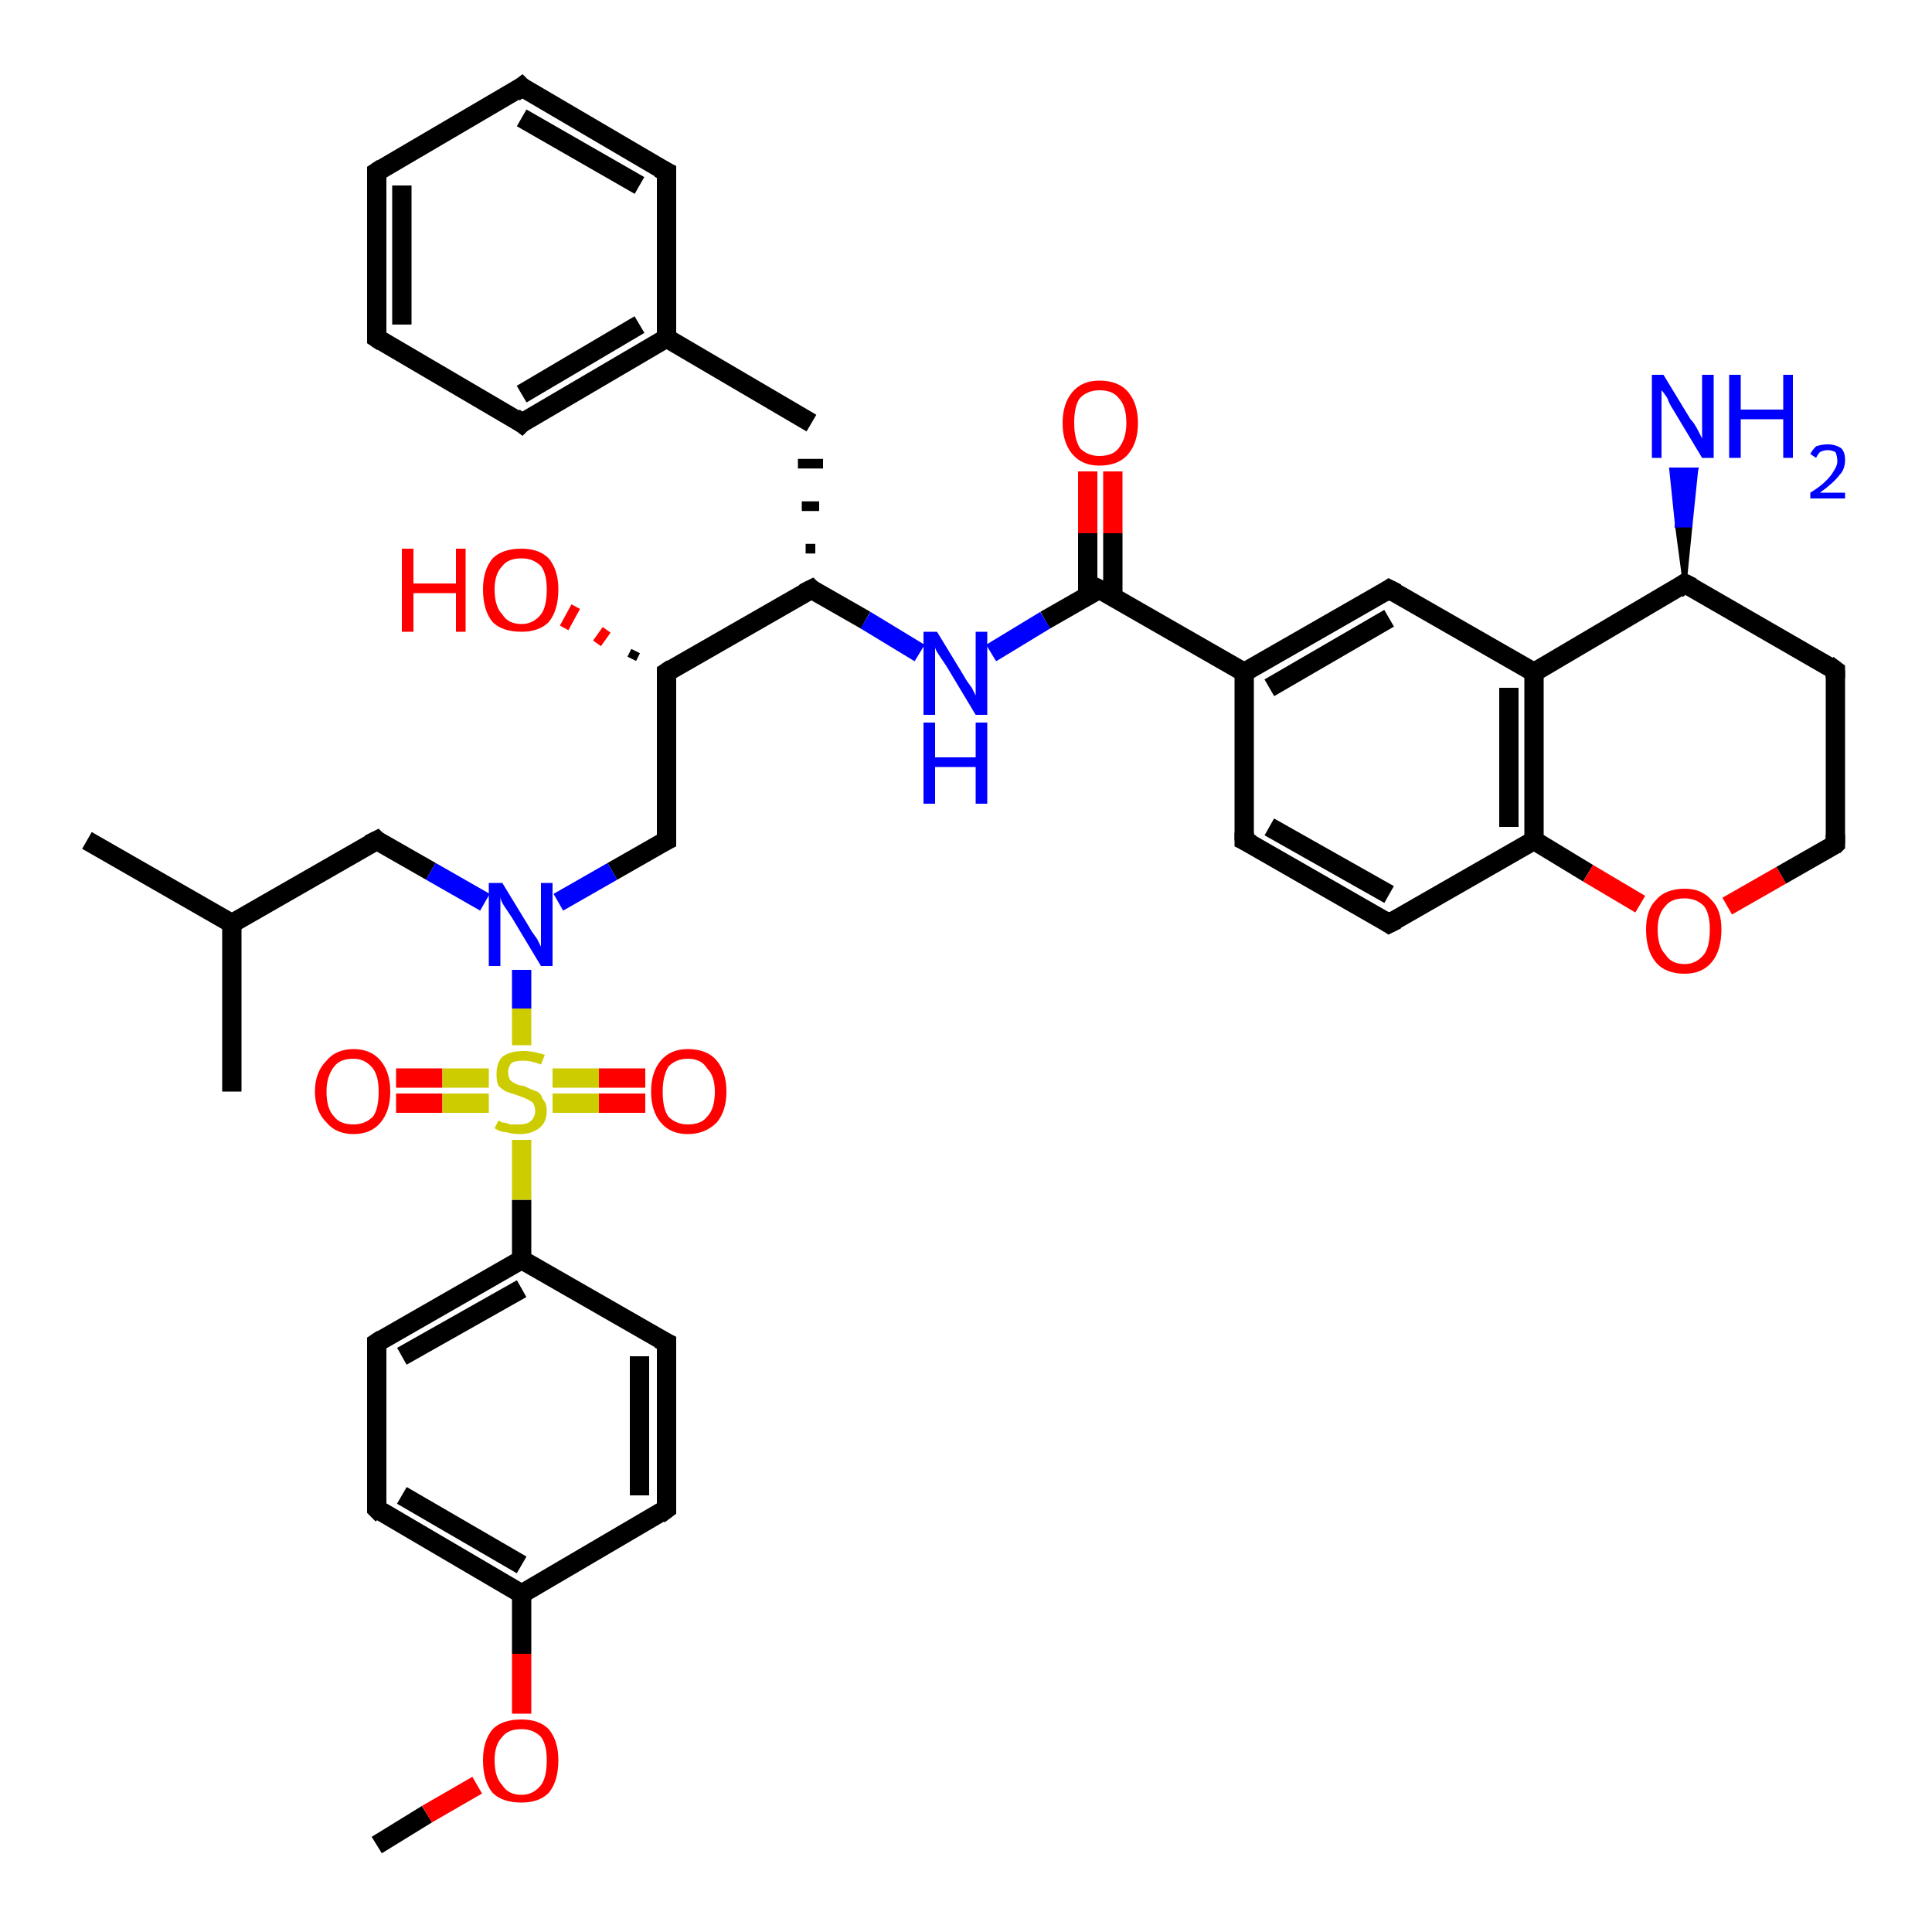 <?xml version='1.0' encoding='iso-8859-1'?>
<svg version='1.1' baseProfile='full'
              xmlns='http://www.w3.org/2000/svg'
                      xmlns:rdkit='http://www.rdkit.org/xml'
                      xmlns:xlink='http://www.w3.org/1999/xlink'
                  xml:space='preserve'
width='100px' height='100px' viewBox='0 0 100 100'>
<!-- END OF HEADER -->
<rect style='opacity:1.0;fill:#FFFFFF;stroke:none' width='100.0' height='100.0' x='0.0' y='0.0'> </rect>
<path class='bond-0 atom-0 atom-1' d='M 19.5,95.5 L 22.1,93.9' style='fill:none;fill-rule:evenodd;stroke:#000000;stroke-width:1.0px;stroke-linecap:butt;stroke-linejoin:miter;stroke-opacity:1' />
<path class='bond-0 atom-0 atom-1' d='M 22.1,93.9 L 24.7,92.4' style='fill:none;fill-rule:evenodd;stroke:#FF0000;stroke-width:1.0px;stroke-linecap:butt;stroke-linejoin:miter;stroke-opacity:1' />
<path class='bond-1 atom-1 atom-2' d='M 27.0,88.7 L 27.0,85.6' style='fill:none;fill-rule:evenodd;stroke:#FF0000;stroke-width:1.0px;stroke-linecap:butt;stroke-linejoin:miter;stroke-opacity:1' />
<path class='bond-1 atom-1 atom-2' d='M 27.0,85.6 L 27.0,82.5' style='fill:none;fill-rule:evenodd;stroke:#000000;stroke-width:1.0px;stroke-linecap:butt;stroke-linejoin:miter;stroke-opacity:1' />
<path class='bond-2 atom-5 atom-2' d='M 19.5,78.1 L 27.0,82.5' style='fill:none;fill-rule:evenodd;stroke:#000000;stroke-width:1.0px;stroke-linecap:butt;stroke-linejoin:miter;stroke-opacity:1' />
<path class='bond-2 atom-5 atom-2' d='M 20.8,77.4 L 27.0,81.0' style='fill:none;fill-rule:evenodd;stroke:#000000;stroke-width:1.0px;stroke-linecap:butt;stroke-linejoin:miter;stroke-opacity:1' />
<path class='bond-3 atom-5 atom-6' d='M 19.5,78.1 L 19.5,69.5' style='fill:none;fill-rule:evenodd;stroke:#000000;stroke-width:1.0px;stroke-linecap:butt;stroke-linejoin:miter;stroke-opacity:1' />
<path class='bond-4 atom-2 atom-3' d='M 27.0,82.5 L 34.5,78.1' style='fill:none;fill-rule:evenodd;stroke:#000000;stroke-width:1.0px;stroke-linecap:butt;stroke-linejoin:miter;stroke-opacity:1' />
<path class='bond-5 atom-6 atom-7' d='M 19.5,69.5 L 27.0,65.2' style='fill:none;fill-rule:evenodd;stroke:#000000;stroke-width:1.0px;stroke-linecap:butt;stroke-linejoin:miter;stroke-opacity:1' />
<path class='bond-5 atom-6 atom-7' d='M 20.8,70.2 L 27.0,66.7' style='fill:none;fill-rule:evenodd;stroke:#000000;stroke-width:1.0px;stroke-linecap:butt;stroke-linejoin:miter;stroke-opacity:1' />
<path class='bond-6 atom-14 atom-13' d='M 4.5,43.5 L 12.0,47.8' style='fill:none;fill-rule:evenodd;stroke:#000000;stroke-width:1.0px;stroke-linecap:butt;stroke-linejoin:miter;stroke-opacity:1' />
<path class='bond-7 atom-3 atom-4' d='M 34.5,78.1 L 34.5,69.5' style='fill:none;fill-rule:evenodd;stroke:#000000;stroke-width:1.0px;stroke-linecap:butt;stroke-linejoin:miter;stroke-opacity:1' />
<path class='bond-7 atom-3 atom-4' d='M 33.1,77.4 L 33.1,70.2' style='fill:none;fill-rule:evenodd;stroke:#000000;stroke-width:1.0px;stroke-linecap:butt;stroke-linejoin:miter;stroke-opacity:1' />
<path class='bond-8 atom-7 atom-4' d='M 27.0,65.2 L 34.5,69.5' style='fill:none;fill-rule:evenodd;stroke:#000000;stroke-width:1.0px;stroke-linecap:butt;stroke-linejoin:miter;stroke-opacity:1' />
<path class='bond-9 atom-7 atom-8' d='M 27.0,65.2 L 27.0,62.1' style='fill:none;fill-rule:evenodd;stroke:#000000;stroke-width:1.0px;stroke-linecap:butt;stroke-linejoin:miter;stroke-opacity:1' />
<path class='bond-9 atom-7 atom-8' d='M 27.0,62.1 L 27.0,59.0' style='fill:none;fill-rule:evenodd;stroke:#CCCC00;stroke-width:1.0px;stroke-linecap:butt;stroke-linejoin:miter;stroke-opacity:1' />
<path class='bond-10 atom-10 atom-8' d='M 20.5,55.8 L 22.9,55.8' style='fill:none;fill-rule:evenodd;stroke:#FF0000;stroke-width:1.0px;stroke-linecap:butt;stroke-linejoin:miter;stroke-opacity:1' />
<path class='bond-10 atom-10 atom-8' d='M 22.9,55.8 L 25.3,55.8' style='fill:none;fill-rule:evenodd;stroke:#CCCC00;stroke-width:1.0px;stroke-linecap:butt;stroke-linejoin:miter;stroke-opacity:1' />
<path class='bond-10 atom-10 atom-8' d='M 20.5,57.1 L 22.9,57.1' style='fill:none;fill-rule:evenodd;stroke:#FF0000;stroke-width:1.0px;stroke-linecap:butt;stroke-linejoin:miter;stroke-opacity:1' />
<path class='bond-10 atom-10 atom-8' d='M 22.9,57.1 L 25.3,57.1' style='fill:none;fill-rule:evenodd;stroke:#CCCC00;stroke-width:1.0px;stroke-linecap:butt;stroke-linejoin:miter;stroke-opacity:1' />
<path class='bond-11 atom-12 atom-13' d='M 19.5,43.5 L 12.0,47.8' style='fill:none;fill-rule:evenodd;stroke:#000000;stroke-width:1.0px;stroke-linecap:butt;stroke-linejoin:miter;stroke-opacity:1' />
<path class='bond-12 atom-12 atom-11' d='M 19.5,43.5 L 22.3,45.1' style='fill:none;fill-rule:evenodd;stroke:#000000;stroke-width:1.0px;stroke-linecap:butt;stroke-linejoin:miter;stroke-opacity:1' />
<path class='bond-12 atom-12 atom-11' d='M 22.3,45.1 L 25.1,46.7' style='fill:none;fill-rule:evenodd;stroke:#0000FF;stroke-width:1.0px;stroke-linecap:butt;stroke-linejoin:miter;stroke-opacity:1' />
<path class='bond-13 atom-13 atom-15' d='M 12.0,47.8 L 12.0,56.5' style='fill:none;fill-rule:evenodd;stroke:#000000;stroke-width:1.0px;stroke-linecap:butt;stroke-linejoin:miter;stroke-opacity:1' />
<path class='bond-14 atom-8 atom-11' d='M 27.0,54.1 L 27.0,52.2' style='fill:none;fill-rule:evenodd;stroke:#CCCC00;stroke-width:1.0px;stroke-linecap:butt;stroke-linejoin:miter;stroke-opacity:1' />
<path class='bond-14 atom-8 atom-11' d='M 27.0,52.2 L 27.0,50.2' style='fill:none;fill-rule:evenodd;stroke:#0000FF;stroke-width:1.0px;stroke-linecap:butt;stroke-linejoin:miter;stroke-opacity:1' />
<path class='bond-15 atom-8 atom-9' d='M 28.6,57.1 L 31.0,57.1' style='fill:none;fill-rule:evenodd;stroke:#CCCC00;stroke-width:1.0px;stroke-linecap:butt;stroke-linejoin:miter;stroke-opacity:1' />
<path class='bond-15 atom-8 atom-9' d='M 31.0,57.1 L 33.4,57.1' style='fill:none;fill-rule:evenodd;stroke:#FF0000;stroke-width:1.0px;stroke-linecap:butt;stroke-linejoin:miter;stroke-opacity:1' />
<path class='bond-15 atom-8 atom-9' d='M 28.6,55.8 L 31.0,55.8' style='fill:none;fill-rule:evenodd;stroke:#CCCC00;stroke-width:1.0px;stroke-linecap:butt;stroke-linejoin:miter;stroke-opacity:1' />
<path class='bond-15 atom-8 atom-9' d='M 31.0,55.8 L 33.4,55.8' style='fill:none;fill-rule:evenodd;stroke:#FF0000;stroke-width:1.0px;stroke-linecap:butt;stroke-linejoin:miter;stroke-opacity:1' />
<path class='bond-16 atom-11 atom-16' d='M 28.9,46.7 L 31.7,45.1' style='fill:none;fill-rule:evenodd;stroke:#0000FF;stroke-width:1.0px;stroke-linecap:butt;stroke-linejoin:miter;stroke-opacity:1' />
<path class='bond-16 atom-11 atom-16' d='M 31.7,45.1 L 34.5,43.5' style='fill:none;fill-rule:evenodd;stroke:#000000;stroke-width:1.0px;stroke-linecap:butt;stroke-linejoin:miter;stroke-opacity:1' />
<path class='bond-17 atom-16 atom-17' d='M 34.5,43.5 L 34.5,34.8' style='fill:none;fill-rule:evenodd;stroke:#000000;stroke-width:1.0px;stroke-linecap:butt;stroke-linejoin:miter;stroke-opacity:1' />
<path class='bond-18 atom-29 atom-28' d='M 57.6,24.4 L 57.6,27.6' style='fill:none;fill-rule:evenodd;stroke:#FF0000;stroke-width:1.0px;stroke-linecap:butt;stroke-linejoin:miter;stroke-opacity:1' />
<path class='bond-18 atom-29 atom-28' d='M 57.6,27.6 L 57.6,30.9' style='fill:none;fill-rule:evenodd;stroke:#000000;stroke-width:1.0px;stroke-linecap:butt;stroke-linejoin:miter;stroke-opacity:1' />
<path class='bond-18 atom-29 atom-28' d='M 56.3,24.4 L 56.3,27.6' style='fill:none;fill-rule:evenodd;stroke:#FF0000;stroke-width:1.0px;stroke-linecap:butt;stroke-linejoin:miter;stroke-opacity:1' />
<path class='bond-18 atom-29 atom-28' d='M 56.3,27.6 L 56.3,30.9' style='fill:none;fill-rule:evenodd;stroke:#000000;stroke-width:1.0px;stroke-linecap:butt;stroke-linejoin:miter;stroke-opacity:1' />
<path class='bond-19 atom-17 atom-19' d='M 34.5,34.8 L 42.0,30.5' style='fill:none;fill-rule:evenodd;stroke:#000000;stroke-width:1.0px;stroke-linecap:butt;stroke-linejoin:miter;stroke-opacity:1' />
<path class='bond-20 atom-17 atom-18' d='M 32.7,34.1 L 32.9,33.7' style='fill:none;fill-rule:evenodd;stroke:#000000;stroke-width:0.5px;stroke-linecap:butt;stroke-linejoin:miter;stroke-opacity:1' />
<path class='bond-20 atom-17 atom-18' d='M 30.9,33.3 L 31.4,32.6' style='fill:none;fill-rule:evenodd;stroke:#FF0000;stroke-width:0.5px;stroke-linecap:butt;stroke-linejoin:miter;stroke-opacity:1' />
<path class='bond-20 atom-17 atom-18' d='M 29.2,32.5 L 29.8,31.4' style='fill:none;fill-rule:evenodd;stroke:#FF0000;stroke-width:0.5px;stroke-linecap:butt;stroke-linejoin:miter;stroke-opacity:1' />
<path class='bond-21 atom-19 atom-27' d='M 42.0,30.5 L 44.8,32.1' style='fill:none;fill-rule:evenodd;stroke:#000000;stroke-width:1.0px;stroke-linecap:butt;stroke-linejoin:miter;stroke-opacity:1' />
<path class='bond-21 atom-19 atom-27' d='M 44.8,32.1 L 47.6,33.8' style='fill:none;fill-rule:evenodd;stroke:#0000FF;stroke-width:1.0px;stroke-linecap:butt;stroke-linejoin:miter;stroke-opacity:1' />
<path class='bond-22 atom-19 atom-20' d='M 42.2,28.4 L 41.7,28.4' style='fill:none;fill-rule:evenodd;stroke:#000000;stroke-width:0.5px;stroke-linecap:butt;stroke-linejoin:miter;stroke-opacity:1' />
<path class='bond-22 atom-19 atom-20' d='M 42.4,26.2 L 41.5,26.2' style='fill:none;fill-rule:evenodd;stroke:#000000;stroke-width:0.5px;stroke-linecap:butt;stroke-linejoin:miter;stroke-opacity:1' />
<path class='bond-22 atom-19 atom-20' d='M 42.6,24.0 L 41.3,24.0' style='fill:none;fill-rule:evenodd;stroke:#000000;stroke-width:0.5px;stroke-linecap:butt;stroke-linejoin:miter;stroke-opacity:1' />
<path class='bond-23 atom-26 atom-25' d='M 34.5,8.9 L 27.0,4.5' style='fill:none;fill-rule:evenodd;stroke:#000000;stroke-width:1.0px;stroke-linecap:butt;stroke-linejoin:miter;stroke-opacity:1' />
<path class='bond-23 atom-26 atom-25' d='M 33.1,9.6 L 27.0,6.1' style='fill:none;fill-rule:evenodd;stroke:#000000;stroke-width:1.0px;stroke-linecap:butt;stroke-linejoin:miter;stroke-opacity:1' />
<path class='bond-24 atom-26 atom-21' d='M 34.5,8.9 L 34.5,17.5' style='fill:none;fill-rule:evenodd;stroke:#000000;stroke-width:1.0px;stroke-linecap:butt;stroke-linejoin:miter;stroke-opacity:1' />
<path class='bond-25 atom-28 atom-27' d='M 56.9,30.5 L 54.1,32.1' style='fill:none;fill-rule:evenodd;stroke:#000000;stroke-width:1.0px;stroke-linecap:butt;stroke-linejoin:miter;stroke-opacity:1' />
<path class='bond-25 atom-28 atom-27' d='M 54.1,32.1 L 51.3,33.8' style='fill:none;fill-rule:evenodd;stroke:#0000FF;stroke-width:1.0px;stroke-linecap:butt;stroke-linejoin:miter;stroke-opacity:1' />
<path class='bond-26 atom-28 atom-30' d='M 56.9,30.5 L 64.4,34.8' style='fill:none;fill-rule:evenodd;stroke:#000000;stroke-width:1.0px;stroke-linecap:butt;stroke-linejoin:miter;stroke-opacity:1' />
<path class='bond-27 atom-20 atom-21' d='M 42.0,21.9 L 34.5,17.5' style='fill:none;fill-rule:evenodd;stroke:#000000;stroke-width:1.0px;stroke-linecap:butt;stroke-linejoin:miter;stroke-opacity:1' />
<path class='bond-28 atom-25 atom-24' d='M 27.0,4.5 L 19.5,8.9' style='fill:none;fill-rule:evenodd;stroke:#000000;stroke-width:1.0px;stroke-linecap:butt;stroke-linejoin:miter;stroke-opacity:1' />
<path class='bond-29 atom-21 atom-22' d='M 34.5,17.5 L 27.0,21.9' style='fill:none;fill-rule:evenodd;stroke:#000000;stroke-width:1.0px;stroke-linecap:butt;stroke-linejoin:miter;stroke-opacity:1' />
<path class='bond-29 atom-21 atom-22' d='M 33.1,16.8 L 27.0,20.4' style='fill:none;fill-rule:evenodd;stroke:#000000;stroke-width:1.0px;stroke-linecap:butt;stroke-linejoin:miter;stroke-opacity:1' />
<path class='bond-30 atom-40 atom-30' d='M 64.4,43.5 L 64.4,34.8' style='fill:none;fill-rule:evenodd;stroke:#000000;stroke-width:1.0px;stroke-linecap:butt;stroke-linejoin:miter;stroke-opacity:1' />
<path class='bond-31 atom-40 atom-39' d='M 64.4,43.5 L 71.9,47.8' style='fill:none;fill-rule:evenodd;stroke:#000000;stroke-width:1.0px;stroke-linecap:butt;stroke-linejoin:miter;stroke-opacity:1' />
<path class='bond-31 atom-40 atom-39' d='M 65.7,42.8 L 71.9,46.3' style='fill:none;fill-rule:evenodd;stroke:#000000;stroke-width:1.0px;stroke-linecap:butt;stroke-linejoin:miter;stroke-opacity:1' />
<path class='bond-32 atom-30 atom-31' d='M 64.4,34.8 L 71.9,30.5' style='fill:none;fill-rule:evenodd;stroke:#000000;stroke-width:1.0px;stroke-linecap:butt;stroke-linejoin:miter;stroke-opacity:1' />
<path class='bond-32 atom-30 atom-31' d='M 65.7,35.6 L 71.9,32.0' style='fill:none;fill-rule:evenodd;stroke:#000000;stroke-width:1.0px;stroke-linecap:butt;stroke-linejoin:miter;stroke-opacity:1' />
<path class='bond-33 atom-24 atom-23' d='M 19.5,8.9 L 19.5,17.5' style='fill:none;fill-rule:evenodd;stroke:#000000;stroke-width:1.0px;stroke-linecap:butt;stroke-linejoin:miter;stroke-opacity:1' />
<path class='bond-33 atom-24 atom-23' d='M 20.8,9.6 L 20.8,16.8' style='fill:none;fill-rule:evenodd;stroke:#000000;stroke-width:1.0px;stroke-linecap:butt;stroke-linejoin:miter;stroke-opacity:1' />
<path class='bond-34 atom-39 atom-38' d='M 71.9,47.8 L 79.4,43.5' style='fill:none;fill-rule:evenodd;stroke:#000000;stroke-width:1.0px;stroke-linecap:butt;stroke-linejoin:miter;stroke-opacity:1' />
<path class='bond-35 atom-31 atom-32' d='M 71.9,30.5 L 79.4,34.8' style='fill:none;fill-rule:evenodd;stroke:#000000;stroke-width:1.0px;stroke-linecap:butt;stroke-linejoin:miter;stroke-opacity:1' />
<path class='bond-36 atom-22 atom-23' d='M 27.0,21.9 L 19.5,17.5' style='fill:none;fill-rule:evenodd;stroke:#000000;stroke-width:1.0px;stroke-linecap:butt;stroke-linejoin:miter;stroke-opacity:1' />
<path class='bond-37 atom-38 atom-32' d='M 79.4,43.5 L 79.4,34.8' style='fill:none;fill-rule:evenodd;stroke:#000000;stroke-width:1.0px;stroke-linecap:butt;stroke-linejoin:miter;stroke-opacity:1' />
<path class='bond-37 atom-38 atom-32' d='M 78.1,42.8 L 78.1,35.6' style='fill:none;fill-rule:evenodd;stroke:#000000;stroke-width:1.0px;stroke-linecap:butt;stroke-linejoin:miter;stroke-opacity:1' />
<path class='bond-38 atom-38 atom-37' d='M 79.4,43.5 L 82.2,45.2' style='fill:none;fill-rule:evenodd;stroke:#000000;stroke-width:1.0px;stroke-linecap:butt;stroke-linejoin:miter;stroke-opacity:1' />
<path class='bond-38 atom-38 atom-37' d='M 82.2,45.2 L 84.9,46.8' style='fill:none;fill-rule:evenodd;stroke:#FF0000;stroke-width:1.0px;stroke-linecap:butt;stroke-linejoin:miter;stroke-opacity:1' />
<path class='bond-39 atom-32 atom-33' d='M 79.4,34.8 L 87.2,30.2' style='fill:none;fill-rule:evenodd;stroke:#000000;stroke-width:1.0px;stroke-linecap:butt;stroke-linejoin:miter;stroke-opacity:1' />
<path class='bond-40 atom-33 atom-34' d='M 87.2,30.2 L 86.8,27.2 L 87.5,27.2 Z' style='fill:#000000;fill-rule:evenodd;fill-opacity:1;stroke:#000000;stroke-width:0.2px;stroke-linecap:butt;stroke-linejoin:miter;stroke-opacity:1;' />
<path class='bond-40 atom-33 atom-34' d='M 86.8,27.2 L 87.8,24.3 L 86.5,24.3 Z' style='fill:#0000FF;fill-rule:evenodd;fill-opacity:1;stroke:#0000FF;stroke-width:0.2px;stroke-linecap:butt;stroke-linejoin:miter;stroke-opacity:1;' />
<path class='bond-40 atom-33 atom-34' d='M 86.8,27.2 L 87.5,27.2 L 87.8,24.3 Z' style='fill:#0000FF;fill-rule:evenodd;fill-opacity:1;stroke:#0000FF;stroke-width:0.2px;stroke-linecap:butt;stroke-linejoin:miter;stroke-opacity:1;' />
<path class='bond-41 atom-37 atom-36' d='M 89.4,46.9 L 92.2,45.3' style='fill:none;fill-rule:evenodd;stroke:#FF0000;stroke-width:1.0px;stroke-linecap:butt;stroke-linejoin:miter;stroke-opacity:1' />
<path class='bond-41 atom-37 atom-36' d='M 92.2,45.3 L 95.0,43.7' style='fill:none;fill-rule:evenodd;stroke:#000000;stroke-width:1.0px;stroke-linecap:butt;stroke-linejoin:miter;stroke-opacity:1' />
<path class='bond-42 atom-33 atom-35' d='M 87.2,30.2 L 95.0,34.7' style='fill:none;fill-rule:evenodd;stroke:#000000;stroke-width:1.0px;stroke-linecap:butt;stroke-linejoin:miter;stroke-opacity:1' />
<path class='bond-43 atom-36 atom-35' d='M 95.0,43.7 L 95.0,34.7' style='fill:none;fill-rule:evenodd;stroke:#000000;stroke-width:1.0px;stroke-linecap:butt;stroke-linejoin:miter;stroke-opacity:1' />
<path d='M 34.1,78.4 L 34.5,78.1 L 34.5,77.7' style='fill:none;stroke:#000000;stroke-width:1.0px;stroke-linecap:butt;stroke-linejoin:miter;stroke-opacity:1;' />
<path d='M 34.5,69.9 L 34.5,69.5 L 34.1,69.3' style='fill:none;stroke:#000000;stroke-width:1.0px;stroke-linecap:butt;stroke-linejoin:miter;stroke-opacity:1;' />
<path d='M 19.8,78.4 L 19.5,78.1 L 19.5,77.7' style='fill:none;stroke:#000000;stroke-width:1.0px;stroke-linecap:butt;stroke-linejoin:miter;stroke-opacity:1;' />
<path d='M 19.5,69.9 L 19.5,69.5 L 19.8,69.3' style='fill:none;stroke:#000000;stroke-width:1.0px;stroke-linecap:butt;stroke-linejoin:miter;stroke-opacity:1;' />
<path d='M 19.1,43.7 L 19.5,43.5 L 19.6,43.6' style='fill:none;stroke:#000000;stroke-width:1.0px;stroke-linecap:butt;stroke-linejoin:miter;stroke-opacity:1;' />
<path d='M 34.3,43.6 L 34.5,43.5 L 34.5,43.1' style='fill:none;stroke:#000000;stroke-width:1.0px;stroke-linecap:butt;stroke-linejoin:miter;stroke-opacity:1;' />
<path d='M 34.5,35.3 L 34.5,34.8 L 34.8,34.6' style='fill:none;stroke:#000000;stroke-width:1.0px;stroke-linecap:butt;stroke-linejoin:miter;stroke-opacity:1;' />
<path d='M 41.6,30.7 L 42.0,30.5 L 42.1,30.6' style='fill:none;stroke:#000000;stroke-width:1.0px;stroke-linecap:butt;stroke-linejoin:miter;stroke-opacity:1;' />
<path d='M 27.3,21.6 L 27.0,21.9 L 26.6,21.6' style='fill:none;stroke:#000000;stroke-width:1.0px;stroke-linecap:butt;stroke-linejoin:miter;stroke-opacity:1;' />
<path d='M 19.5,17.1 L 19.5,17.5 L 19.8,17.7' style='fill:none;stroke:#000000;stroke-width:1.0px;stroke-linecap:butt;stroke-linejoin:miter;stroke-opacity:1;' />
<path d='M 19.8,8.7 L 19.5,8.9 L 19.5,9.3' style='fill:none;stroke:#000000;stroke-width:1.0px;stroke-linecap:butt;stroke-linejoin:miter;stroke-opacity:1;' />
<path d='M 27.3,4.8 L 27.0,4.5 L 26.6,4.8' style='fill:none;stroke:#000000;stroke-width:1.0px;stroke-linecap:butt;stroke-linejoin:miter;stroke-opacity:1;' />
<path d='M 34.1,8.7 L 34.5,8.9 L 34.5,9.3' style='fill:none;stroke:#000000;stroke-width:1.0px;stroke-linecap:butt;stroke-linejoin:miter;stroke-opacity:1;' />
<path d='M 56.8,30.6 L 56.9,30.5 L 57.3,30.7' style='fill:none;stroke:#000000;stroke-width:1.0px;stroke-linecap:butt;stroke-linejoin:miter;stroke-opacity:1;' />
<path d='M 71.6,30.7 L 71.9,30.5 L 72.3,30.7' style='fill:none;stroke:#000000;stroke-width:1.0px;stroke-linecap:butt;stroke-linejoin:miter;stroke-opacity:1;' />
<path d='M 86.8,30.5 L 87.2,30.2 L 87.6,30.4' style='fill:none;stroke:#000000;stroke-width:1.0px;stroke-linecap:butt;stroke-linejoin:miter;stroke-opacity:1;' />
<path d='M 94.6,34.4 L 95.0,34.7 L 95.0,35.1' style='fill:none;stroke:#000000;stroke-width:1.0px;stroke-linecap:butt;stroke-linejoin:miter;stroke-opacity:1;' />
<path d='M 94.9,43.8 L 95.0,43.7 L 95.0,43.2' style='fill:none;stroke:#000000;stroke-width:1.0px;stroke-linecap:butt;stroke-linejoin:miter;stroke-opacity:1;' />
<path d='M 71.6,47.6 L 71.9,47.8 L 72.3,47.6' style='fill:none;stroke:#000000;stroke-width:1.0px;stroke-linecap:butt;stroke-linejoin:miter;stroke-opacity:1;' />
<path d='M 64.4,43.1 L 64.4,43.5 L 64.8,43.7' style='fill:none;stroke:#000000;stroke-width:1.0px;stroke-linecap:butt;stroke-linejoin:miter;stroke-opacity:1;' />
<path class='atom-1' d='M 25.0 91.1
Q 25.0 90.1, 25.5 89.5
Q 26.0 89.0, 27.0 89.0
Q 27.9 89.0, 28.4 89.5
Q 28.9 90.1, 28.9 91.1
Q 28.9 92.2, 28.4 92.8
Q 27.9 93.3, 27.0 93.3
Q 26.0 93.3, 25.5 92.8
Q 25.0 92.2, 25.0 91.1
M 27.0 92.9
Q 27.6 92.9, 28.0 92.4
Q 28.3 92.0, 28.3 91.1
Q 28.3 90.3, 28.0 89.9
Q 27.6 89.5, 27.0 89.5
Q 26.3 89.5, 26.0 89.9
Q 25.6 90.3, 25.6 91.1
Q 25.6 92.0, 26.0 92.4
Q 26.3 92.9, 27.0 92.9
' fill='#FF0000'/>
<path class='atom-8' d='M 25.8 58.0
Q 25.8 58.0, 26.0 58.1
Q 26.2 58.1, 26.4 58.2
Q 26.6 58.2, 26.9 58.2
Q 27.3 58.2, 27.5 58.0
Q 27.7 57.8, 27.7 57.5
Q 27.7 57.3, 27.6 57.1
Q 27.5 57.0, 27.3 56.9
Q 27.1 56.8, 26.8 56.7
Q 26.5 56.6, 26.2 56.5
Q 26.0 56.4, 25.8 56.2
Q 25.7 56.0, 25.7 55.6
Q 25.7 55.0, 26.0 54.7
Q 26.4 54.4, 27.1 54.4
Q 27.6 54.4, 28.2 54.6
L 28.0 55.1
Q 27.5 54.9, 27.1 54.9
Q 26.7 54.9, 26.5 55.0
Q 26.3 55.2, 26.3 55.5
Q 26.3 55.7, 26.4 55.9
Q 26.5 56.0, 26.7 56.1
Q 26.9 56.2, 27.1 56.2
Q 27.5 56.4, 27.8 56.5
Q 28.0 56.6, 28.1 56.9
Q 28.3 57.1, 28.3 57.5
Q 28.3 58.1, 27.9 58.4
Q 27.5 58.7, 26.9 58.7
Q 26.5 58.7, 26.2 58.6
Q 25.9 58.6, 25.6 58.4
L 25.8 58.0
' fill='#CCCC00'/>
<path class='atom-9' d='M 33.7 56.5
Q 33.7 55.5, 34.2 54.9
Q 34.7 54.3, 35.6 54.3
Q 36.6 54.3, 37.1 54.9
Q 37.6 55.5, 37.6 56.5
Q 37.6 57.5, 37.1 58.1
Q 36.5 58.7, 35.6 58.7
Q 34.7 58.7, 34.2 58.1
Q 33.7 57.5, 33.7 56.5
M 35.6 58.2
Q 36.3 58.2, 36.6 57.8
Q 37.0 57.4, 37.0 56.5
Q 37.0 55.7, 36.6 55.3
Q 36.3 54.8, 35.6 54.8
Q 35.0 54.8, 34.6 55.2
Q 34.3 55.7, 34.3 56.5
Q 34.3 57.4, 34.6 57.8
Q 35.0 58.2, 35.6 58.2
' fill='#FF0000'/>
<path class='atom-10' d='M 16.3 56.5
Q 16.3 55.5, 16.9 54.9
Q 17.4 54.3, 18.3 54.3
Q 19.2 54.3, 19.7 54.9
Q 20.2 55.5, 20.2 56.5
Q 20.2 57.5, 19.7 58.1
Q 19.2 58.7, 18.3 58.7
Q 17.4 58.7, 16.9 58.1
Q 16.3 57.5, 16.3 56.5
M 18.3 58.2
Q 18.9 58.2, 19.3 57.8
Q 19.6 57.4, 19.6 56.5
Q 19.6 55.7, 19.3 55.3
Q 18.9 54.8, 18.3 54.8
Q 17.6 54.8, 17.3 55.2
Q 16.9 55.7, 16.9 56.5
Q 16.9 57.4, 17.3 57.8
Q 17.6 58.2, 18.3 58.2
' fill='#FF0000'/>
<path class='atom-11' d='M 26.0 45.7
L 27.4 48.0
Q 27.5 48.2, 27.8 48.6
Q 28.0 49.0, 28.0 49.0
L 28.0 45.7
L 28.6 45.7
L 28.6 50.0
L 28.0 50.0
L 26.5 47.5
Q 26.3 47.2, 26.1 46.9
Q 25.9 46.6, 25.9 46.4
L 25.9 50.0
L 25.3 50.0
L 25.3 45.7
L 26.0 45.7
' fill='#0000FF'/>
<path class='atom-18' d='M 20.8 28.4
L 21.4 28.4
L 21.4 30.2
L 23.6 30.2
L 23.6 28.4
L 24.1 28.4
L 24.1 32.7
L 23.6 32.7
L 23.6 30.7
L 21.4 30.7
L 21.4 32.7
L 20.8 32.7
L 20.8 28.4
' fill='#FF0000'/>
<path class='atom-18' d='M 25.0 30.5
Q 25.0 29.5, 25.5 28.9
Q 26.0 28.4, 27.0 28.4
Q 27.9 28.4, 28.4 28.9
Q 28.9 29.5, 28.9 30.5
Q 28.9 31.6, 28.4 32.2
Q 27.9 32.7, 27.0 32.7
Q 26.0 32.7, 25.5 32.2
Q 25.0 31.6, 25.0 30.5
M 27.0 32.3
Q 27.6 32.3, 28.0 31.8
Q 28.3 31.4, 28.3 30.5
Q 28.3 29.7, 28.0 29.3
Q 27.6 28.9, 27.0 28.9
Q 26.3 28.9, 26.0 29.3
Q 25.6 29.7, 25.6 30.5
Q 25.6 31.4, 26.0 31.8
Q 26.3 32.3, 27.0 32.3
' fill='#FF0000'/>
<path class='atom-27' d='M 48.5 32.7
L 49.9 35.0
Q 50.0 35.2, 50.3 35.6
Q 50.5 36.0, 50.5 36.0
L 50.5 32.7
L 51.1 32.7
L 51.1 37.0
L 50.5 37.0
L 49.0 34.5
Q 48.8 34.2, 48.6 33.9
Q 48.4 33.6, 48.4 33.5
L 48.4 37.0
L 47.8 37.0
L 47.8 32.7
L 48.5 32.7
' fill='#0000FF'/>
<path class='atom-27' d='M 47.8 37.4
L 48.4 37.4
L 48.4 39.2
L 50.5 39.2
L 50.5 37.4
L 51.1 37.4
L 51.1 41.6
L 50.5 41.6
L 50.5 39.7
L 48.4 39.7
L 48.4 41.6
L 47.8 41.6
L 47.8 37.4
' fill='#0000FF'/>
<path class='atom-29' d='M 55.0 21.9
Q 55.0 20.9, 55.5 20.3
Q 56.0 19.7, 56.9 19.7
Q 57.9 19.7, 58.4 20.3
Q 58.9 20.9, 58.9 21.9
Q 58.9 22.9, 58.4 23.5
Q 57.9 24.1, 56.9 24.1
Q 56.0 24.1, 55.5 23.5
Q 55.0 22.9, 55.0 21.9
M 56.9 23.6
Q 57.6 23.6, 57.9 23.2
Q 58.3 22.7, 58.3 21.9
Q 58.3 21.0, 57.9 20.6
Q 57.6 20.2, 56.9 20.2
Q 56.3 20.2, 55.9 20.6
Q 55.6 21.0, 55.6 21.9
Q 55.6 22.7, 55.9 23.2
Q 56.3 23.6, 56.9 23.6
' fill='#FF0000'/>
<path class='atom-34' d='M 86.1 19.4
L 87.5 21.7
Q 87.7 21.9, 87.9 22.3
Q 88.1 22.7, 88.1 22.7
L 88.1 19.4
L 88.7 19.4
L 88.7 23.7
L 88.1 23.7
L 86.6 21.2
Q 86.4 20.9, 86.3 20.6
Q 86.1 20.3, 86.0 20.2
L 86.0 23.7
L 85.5 23.7
L 85.5 19.4
L 86.1 19.4
' fill='#0000FF'/>
<path class='atom-34' d='M 89.5 19.4
L 90.1 19.4
L 90.1 21.2
L 92.3 21.2
L 92.3 19.4
L 92.8 19.4
L 92.8 23.7
L 92.3 23.7
L 92.3 21.7
L 90.1 21.7
L 90.1 23.7
L 89.5 23.7
L 89.5 19.4
' fill='#0000FF'/>
<path class='atom-34' d='M 93.7 23.5
Q 93.8 23.3, 94.0 23.1
Q 94.3 23.0, 94.6 23.0
Q 95.0 23.0, 95.3 23.2
Q 95.5 23.4, 95.5 23.8
Q 95.5 24.3, 95.2 24.6
Q 94.9 25.0, 94.2 25.5
L 95.5 25.5
L 95.5 25.8
L 93.7 25.8
L 93.7 25.5
Q 94.2 25.2, 94.5 24.9
Q 94.8 24.6, 94.9 24.4
Q 95.1 24.1, 95.1 23.9
Q 95.1 23.6, 95.0 23.4
Q 94.8 23.3, 94.6 23.3
Q 94.4 23.3, 94.2 23.4
Q 94.1 23.5, 94.0 23.7
L 93.7 23.5
' fill='#0000FF'/>
<path class='atom-37' d='M 85.2 48.1
Q 85.2 47.1, 85.7 46.6
Q 86.2 46.0, 87.2 46.0
Q 88.1 46.0, 88.6 46.6
Q 89.1 47.1, 89.1 48.1
Q 89.1 49.2, 88.6 49.8
Q 88.1 50.4, 87.2 50.4
Q 86.2 50.4, 85.7 49.8
Q 85.2 49.2, 85.2 48.1
M 87.2 49.9
Q 87.8 49.9, 88.2 49.4
Q 88.5 49.0, 88.5 48.1
Q 88.5 47.3, 88.2 46.9
Q 87.8 46.5, 87.2 46.5
Q 86.5 46.5, 86.2 46.9
Q 85.8 47.3, 85.8 48.1
Q 85.8 49.0, 86.2 49.4
Q 86.5 49.9, 87.2 49.9
' fill='#FF0000'/>
</svg>
